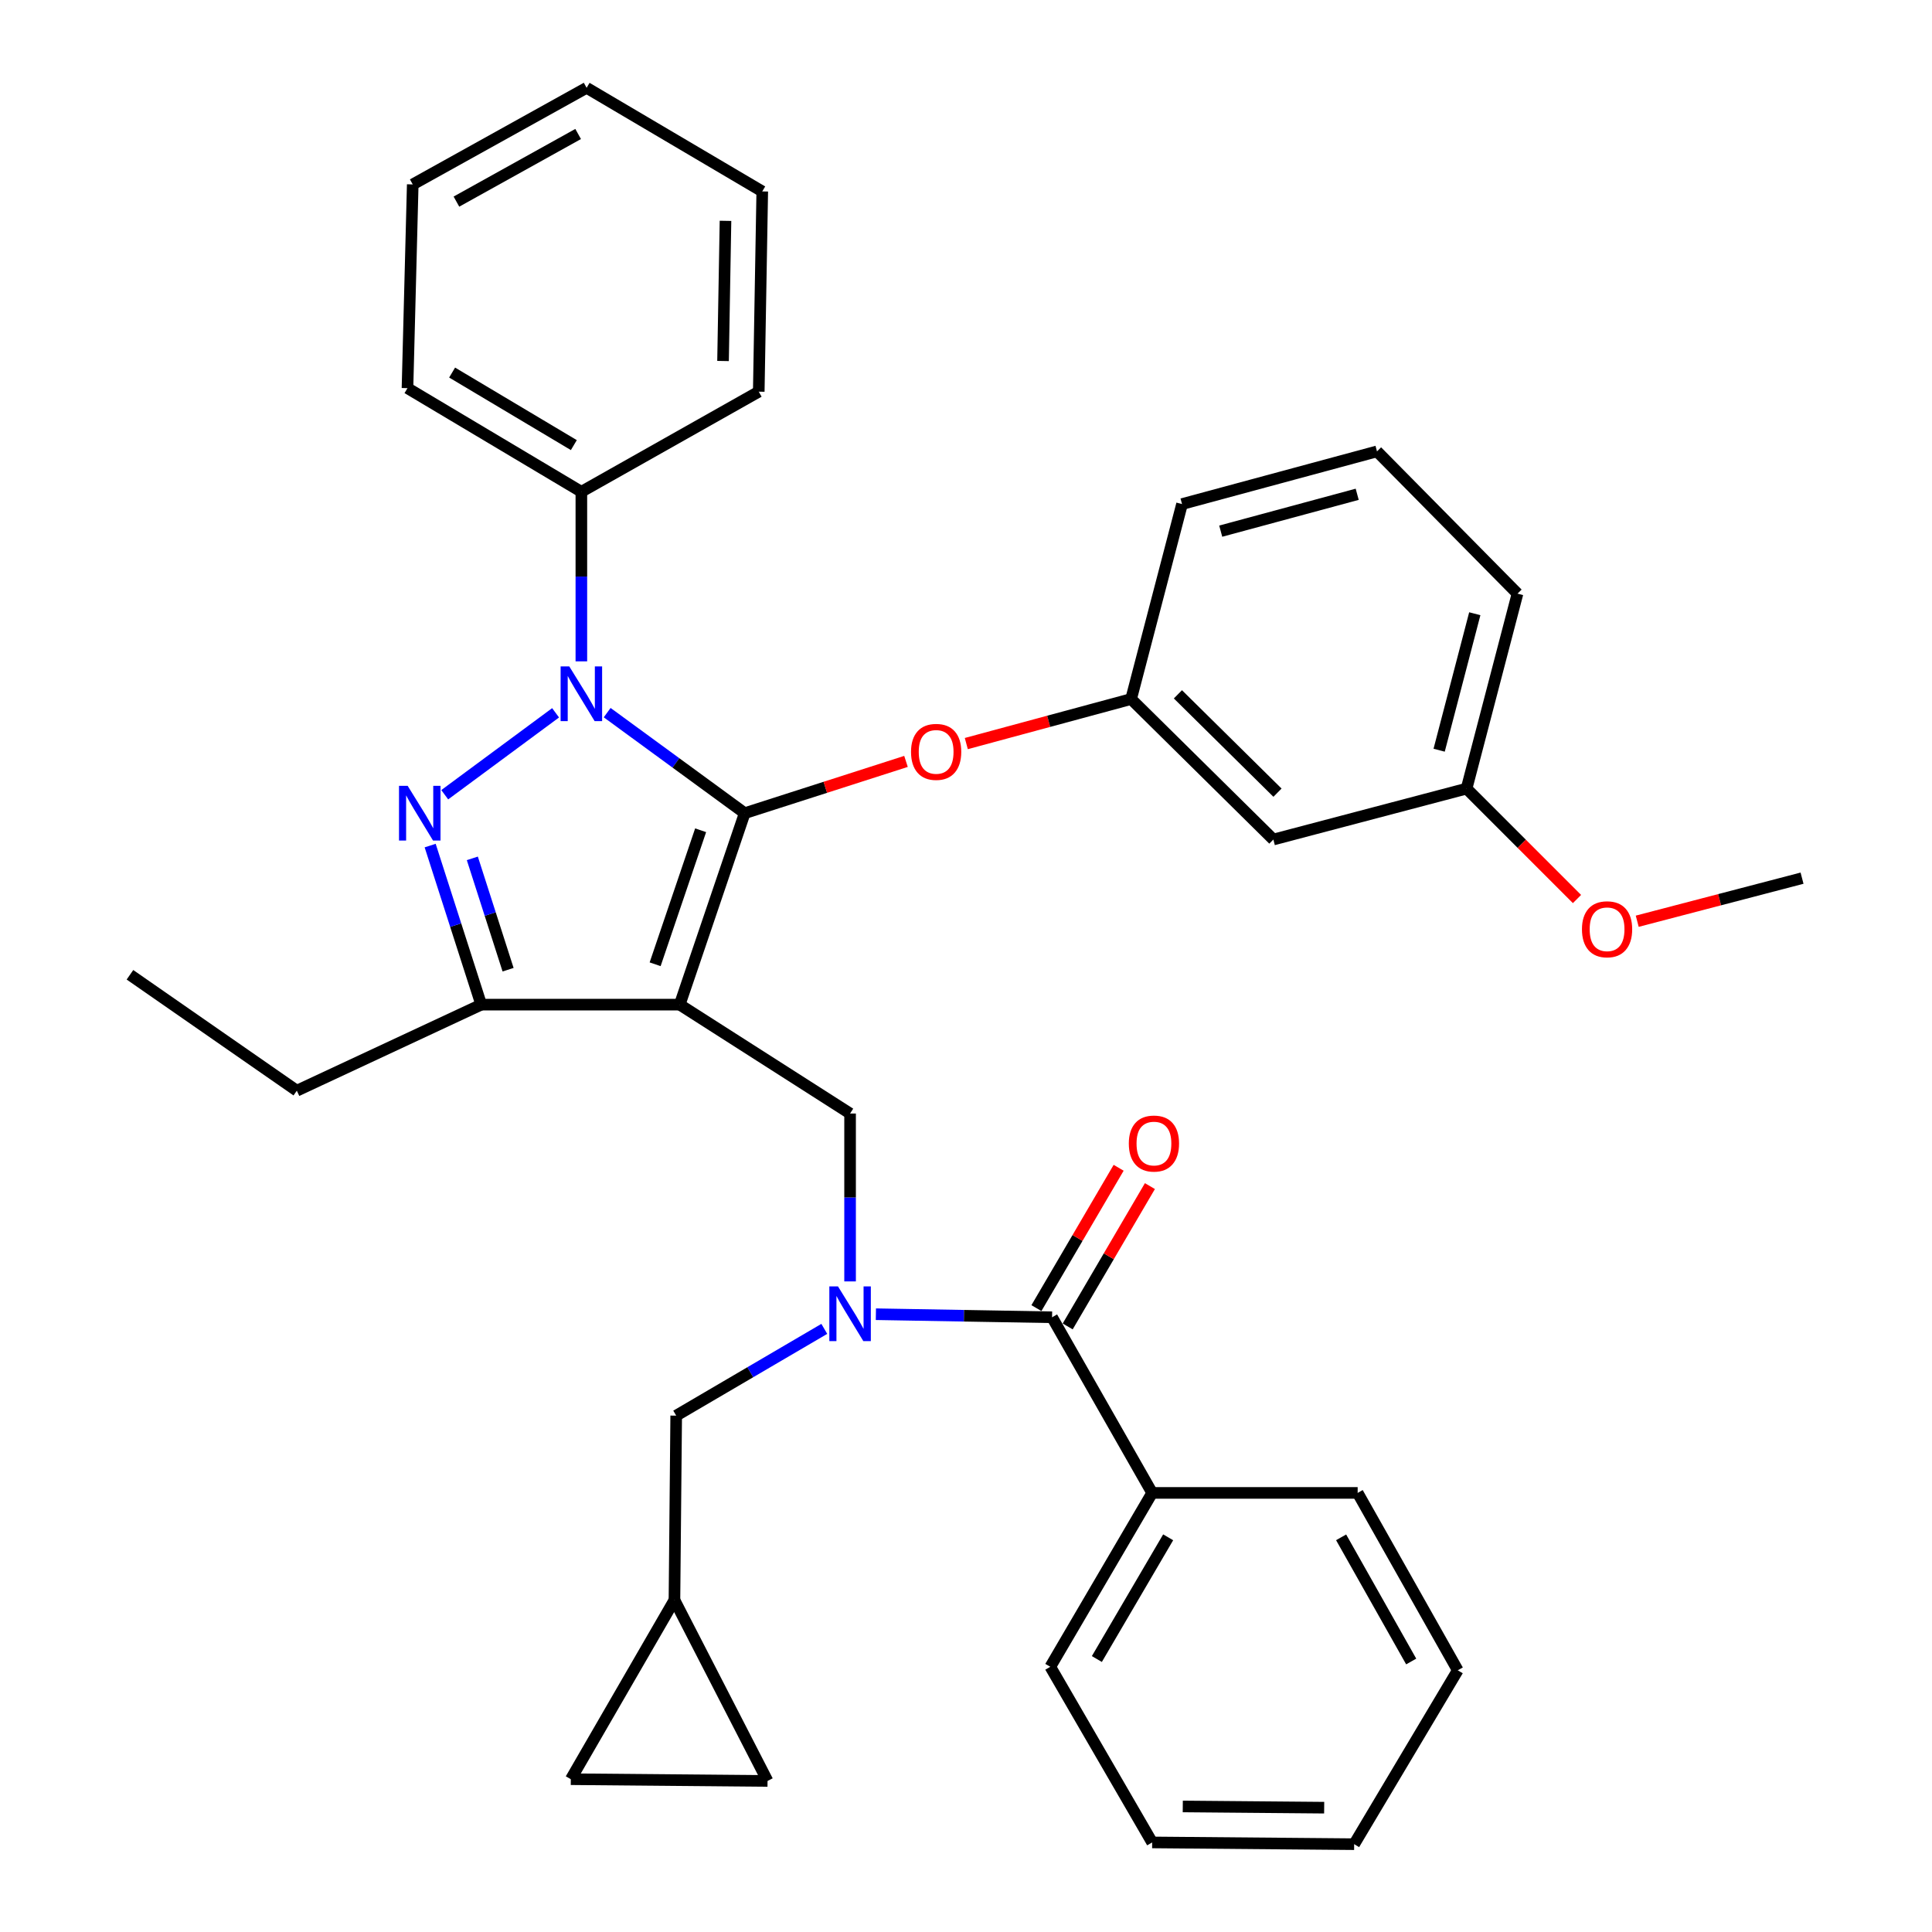 <?xml version='1.0' encoding='iso-8859-1'?>
<svg version='1.1' baseProfile='full'
              xmlns='http://www.w3.org/2000/svg'
                      xmlns:rdkit='http://www.rdkit.org/xml'
                      xmlns:xlink='http://www.w3.org/1999/xlink'
                  xml:space='preserve'
width='1000px' height='1000px' viewBox='0 0 1000 1000'>
<!-- END OF HEADER -->
<rect style='opacity:1.0;fill:#FFFFFF;stroke:none' width='1000' height='1000' x='0' y='0'> </rect>
<path class='bond-0' d='M 596.36,772.727 L 543.636,862.73' style='fill:none;fill-rule:evenodd;stroke:#000000;stroke-width:6px;stroke-linecap:butt;stroke-linejoin:miter;stroke-opacity:1' />
<path class='bond-0' d='M 604.637,795.71 L 567.731,858.711' style='fill:none;fill-rule:evenodd;stroke:#000000;stroke-width:6px;stroke-linecap:butt;stroke-linejoin:miter;stroke-opacity:1' />
<path class='bond-1' d='M 596.36,772.727 L 702.724,772.727' style='fill:none;fill-rule:evenodd;stroke:#000000;stroke-width:6px;stroke-linecap:butt;stroke-linejoin:miter;stroke-opacity:1' />
<path class='bond-2' d='M 596.36,772.727 L 544.543,681.818' style='fill:none;fill-rule:evenodd;stroke:#000000;stroke-width:6px;stroke-linecap:butt;stroke-linejoin:miter;stroke-opacity:1' />
<path class='bond-3' d='M 440.002,663.254 L 440.002,619.807' style='fill:none;fill-rule:evenodd;stroke:#0000FF;stroke-width:6px;stroke-linecap:butt;stroke-linejoin:miter;stroke-opacity:1' />
<path class='bond-3' d='M 440.002,619.807 L 440.002,576.36' style='fill:none;fill-rule:evenodd;stroke:#000000;stroke-width:6px;stroke-linecap:butt;stroke-linejoin:miter;stroke-opacity:1' />
<path class='bond-4' d='M 453.356,680.236 L 498.949,681.027' style='fill:none;fill-rule:evenodd;stroke:#0000FF;stroke-width:6px;stroke-linecap:butt;stroke-linejoin:miter;stroke-opacity:1' />
<path class='bond-4' d='M 498.949,681.027 L 544.543,681.818' style='fill:none;fill-rule:evenodd;stroke:#000000;stroke-width:6px;stroke-linecap:butt;stroke-linejoin:miter;stroke-opacity:1' />
<path class='bond-5' d='M 426.654,687.824 L 388.327,710.276' style='fill:none;fill-rule:evenodd;stroke:#0000FF;stroke-width:6px;stroke-linecap:butt;stroke-linejoin:miter;stroke-opacity:1' />
<path class='bond-5' d='M 388.327,710.276 L 349.999,732.729' style='fill:none;fill-rule:evenodd;stroke:#000000;stroke-width:6px;stroke-linecap:butt;stroke-linejoin:miter;stroke-opacity:1' />
<path class='bond-6' d='M 552.635,686.56 L 573.914,650.243' style='fill:none;fill-rule:evenodd;stroke:#000000;stroke-width:6px;stroke-linecap:butt;stroke-linejoin:miter;stroke-opacity:1' />
<path class='bond-6' d='M 573.914,650.243 L 595.193,613.925' style='fill:none;fill-rule:evenodd;stroke:#FF0000;stroke-width:6px;stroke-linecap:butt;stroke-linejoin:miter;stroke-opacity:1' />
<path class='bond-6' d='M 536.45,677.076 L 557.729,640.759' style='fill:none;fill-rule:evenodd;stroke:#000000;stroke-width:6px;stroke-linecap:butt;stroke-linejoin:miter;stroke-opacity:1' />
<path class='bond-6' d='M 557.729,640.759 L 579.008,604.442' style='fill:none;fill-rule:evenodd;stroke:#FF0000;stroke-width:6px;stroke-linecap:butt;stroke-linejoin:miter;stroke-opacity:1' />
<path class='bond-7' d='M 543.636,862.73 L 596.36,953.639' style='fill:none;fill-rule:evenodd;stroke:#000000;stroke-width:6px;stroke-linecap:butt;stroke-linejoin:miter;stroke-opacity:1' />
<path class='bond-8' d='M 702.724,772.727 L 754.541,864.543' style='fill:none;fill-rule:evenodd;stroke:#000000;stroke-width:6px;stroke-linecap:butt;stroke-linejoin:miter;stroke-opacity:1' />
<path class='bond-8' d='M 694.16,795.72 L 730.432,859.991' style='fill:none;fill-rule:evenodd;stroke:#000000;stroke-width:6px;stroke-linecap:butt;stroke-linejoin:miter;stroke-opacity:1' />
<path class='bond-9' d='M 440.002,576.36 L 351.813,519.999' style='fill:none;fill-rule:evenodd;stroke:#000000;stroke-width:6px;stroke-linecap:butt;stroke-linejoin:miter;stroke-opacity:1' />
<path class='bond-10' d='M 314.271,368.856 L 349.863,394.882' style='fill:none;fill-rule:evenodd;stroke:#0000FF;stroke-width:6px;stroke-linecap:butt;stroke-linejoin:miter;stroke-opacity:1' />
<path class='bond-10' d='M 349.863,394.882 L 385.454,420.909' style='fill:none;fill-rule:evenodd;stroke:#000000;stroke-width:6px;stroke-linecap:butt;stroke-linejoin:miter;stroke-opacity:1' />
<path class='bond-11' d='M 287.573,368.947 L 230.193,411.356' style='fill:none;fill-rule:evenodd;stroke:#0000FF;stroke-width:6px;stroke-linecap:butt;stroke-linejoin:miter;stroke-opacity:1' />
<path class='bond-12' d='M 300.913,342.314 L 300.913,298.43' style='fill:none;fill-rule:evenodd;stroke:#0000FF;stroke-width:6px;stroke-linecap:butt;stroke-linejoin:miter;stroke-opacity:1' />
<path class='bond-12' d='M 300.913,298.43 L 300.913,254.546' style='fill:none;fill-rule:evenodd;stroke:#000000;stroke-width:6px;stroke-linecap:butt;stroke-linejoin:miter;stroke-opacity:1' />
<path class='bond-13' d='M 385.454,420.909 L 427.199,407.505' style='fill:none;fill-rule:evenodd;stroke:#000000;stroke-width:6px;stroke-linecap:butt;stroke-linejoin:miter;stroke-opacity:1' />
<path class='bond-13' d='M 427.199,407.505 L 468.943,394.101' style='fill:none;fill-rule:evenodd;stroke:#FF0000;stroke-width:6px;stroke-linecap:butt;stroke-linejoin:miter;stroke-opacity:1' />
<path class='bond-14' d='M 385.454,420.909 L 351.813,519.999' style='fill:none;fill-rule:evenodd;stroke:#000000;stroke-width:6px;stroke-linecap:butt;stroke-linejoin:miter;stroke-opacity:1' />
<path class='bond-14' d='M 362.645,429.742 L 339.096,499.105' style='fill:none;fill-rule:evenodd;stroke:#000000;stroke-width:6px;stroke-linecap:butt;stroke-linejoin:miter;stroke-opacity:1' />
<path class='bond-15' d='M 351.813,519.999 L 249.085,519.999' style='fill:none;fill-rule:evenodd;stroke:#000000;stroke-width:6px;stroke-linecap:butt;stroke-linejoin:miter;stroke-opacity:1' />
<path class='bond-16' d='M 249.085,519.999 L 153.633,564.542' style='fill:none;fill-rule:evenodd;stroke:#000000;stroke-width:6px;stroke-linecap:butt;stroke-linejoin:miter;stroke-opacity:1' />
<path class='bond-17' d='M 249.085,519.999 L 235.868,478.835' style='fill:none;fill-rule:evenodd;stroke:#000000;stroke-width:6px;stroke-linecap:butt;stroke-linejoin:miter;stroke-opacity:1' />
<path class='bond-17' d='M 235.868,478.835 L 222.65,437.671' style='fill:none;fill-rule:evenodd;stroke:#0000FF;stroke-width:6px;stroke-linecap:butt;stroke-linejoin:miter;stroke-opacity:1' />
<path class='bond-17' d='M 262.981,501.915 L 253.729,473.1' style='fill:none;fill-rule:evenodd;stroke:#000000;stroke-width:6px;stroke-linecap:butt;stroke-linejoin:miter;stroke-opacity:1' />
<path class='bond-17' d='M 253.729,473.1 L 244.476,444.285' style='fill:none;fill-rule:evenodd;stroke:#0000FF;stroke-width:6px;stroke-linecap:butt;stroke-linejoin:miter;stroke-opacity:1' />
<path class='bond-18' d='M 295.452,920.914 L 397.273,921.821' style='fill:none;fill-rule:evenodd;stroke:#000000;stroke-width:6px;stroke-linecap:butt;stroke-linejoin:miter;stroke-opacity:1' />
<path class='bond-19' d='M 295.452,920.914 L 349.093,828.182' style='fill:none;fill-rule:evenodd;stroke:#000000;stroke-width:6px;stroke-linecap:butt;stroke-linejoin:miter;stroke-opacity:1' />
<path class='bond-20' d='M 397.273,921.821 L 349.093,828.182' style='fill:none;fill-rule:evenodd;stroke:#000000;stroke-width:6px;stroke-linecap:butt;stroke-linejoin:miter;stroke-opacity:1' />
<path class='bond-21' d='M 349.093,828.182 L 349.999,732.729' style='fill:none;fill-rule:evenodd;stroke:#000000;stroke-width:6px;stroke-linecap:butt;stroke-linejoin:miter;stroke-opacity:1' />
<path class='bond-22' d='M 500.158,384.872 L 542.808,373.345' style='fill:none;fill-rule:evenodd;stroke:#FF0000;stroke-width:6px;stroke-linecap:butt;stroke-linejoin:miter;stroke-opacity:1' />
<path class='bond-22' d='M 542.808,373.345 L 585.459,361.818' style='fill:none;fill-rule:evenodd;stroke:#000000;stroke-width:6px;stroke-linecap:butt;stroke-linejoin:miter;stroke-opacity:1' />
<path class='bond-23' d='M 759.096,408.184 L 785.452,307.27' style='fill:none;fill-rule:evenodd;stroke:#000000;stroke-width:6px;stroke-linecap:butt;stroke-linejoin:miter;stroke-opacity:1' />
<path class='bond-23' d='M 744.899,388.307 L 763.348,317.667' style='fill:none;fill-rule:evenodd;stroke:#000000;stroke-width:6px;stroke-linecap:butt;stroke-linejoin:miter;stroke-opacity:1' />
<path class='bond-24' d='M 759.096,408.184 L 659.088,434.541' style='fill:none;fill-rule:evenodd;stroke:#000000;stroke-width:6px;stroke-linecap:butt;stroke-linejoin:miter;stroke-opacity:1' />
<path class='bond-25' d='M 759.096,408.184 L 787.672,436.76' style='fill:none;fill-rule:evenodd;stroke:#000000;stroke-width:6px;stroke-linecap:butt;stroke-linejoin:miter;stroke-opacity:1' />
<path class='bond-25' d='M 787.672,436.76 L 816.248,465.336' style='fill:none;fill-rule:evenodd;stroke:#FF0000;stroke-width:6px;stroke-linecap:butt;stroke-linejoin:miter;stroke-opacity:1' />
<path class='bond-26' d='M 785.452,307.27 L 712.729,233.64' style='fill:none;fill-rule:evenodd;stroke:#000000;stroke-width:6px;stroke-linecap:butt;stroke-linejoin:miter;stroke-opacity:1' />
<path class='bond-27' d='M 712.729,233.64 L 611.815,260.904' style='fill:none;fill-rule:evenodd;stroke:#000000;stroke-width:6px;stroke-linecap:butt;stroke-linejoin:miter;stroke-opacity:1' />
<path class='bond-27' d='M 702.485,255.84 L 631.845,274.924' style='fill:none;fill-rule:evenodd;stroke:#000000;stroke-width:6px;stroke-linecap:butt;stroke-linejoin:miter;stroke-opacity:1' />
<path class='bond-28' d='M 300.913,254.546 L 210.911,200.906' style='fill:none;fill-rule:evenodd;stroke:#000000;stroke-width:6px;stroke-linecap:butt;stroke-linejoin:miter;stroke-opacity:1' />
<path class='bond-28' d='M 297.017,230.386 L 234.015,192.837' style='fill:none;fill-rule:evenodd;stroke:#000000;stroke-width:6px;stroke-linecap:butt;stroke-linejoin:miter;stroke-opacity:1' />
<path class='bond-29' d='M 300.913,254.546 L 392.729,202.729' style='fill:none;fill-rule:evenodd;stroke:#000000;stroke-width:6px;stroke-linecap:butt;stroke-linejoin:miter;stroke-opacity:1' />
<path class='bond-30' d='M 210.911,200.906 L 213.631,95.458' style='fill:none;fill-rule:evenodd;stroke:#000000;stroke-width:6px;stroke-linecap:butt;stroke-linejoin:miter;stroke-opacity:1' />
<path class='bond-31' d='M 153.633,564.542 L 67.267,504.544' style='fill:none;fill-rule:evenodd;stroke:#000000;stroke-width:6px;stroke-linecap:butt;stroke-linejoin:miter;stroke-opacity:1' />
<path class='bond-32' d='M 392.729,202.729 L 394.542,99.085' style='fill:none;fill-rule:evenodd;stroke:#000000;stroke-width:6px;stroke-linecap:butt;stroke-linejoin:miter;stroke-opacity:1' />
<path class='bond-32' d='M 374.244,186.855 L 375.514,114.303' style='fill:none;fill-rule:evenodd;stroke:#000000;stroke-width:6px;stroke-linecap:butt;stroke-linejoin:miter;stroke-opacity:1' />
<path class='bond-33' d='M 213.631,95.458 L 303.633,45.455' style='fill:none;fill-rule:evenodd;stroke:#000000;stroke-width:6px;stroke-linecap:butt;stroke-linejoin:miter;stroke-opacity:1' />
<path class='bond-33' d='M 236.242,104.356 L 299.243,69.353' style='fill:none;fill-rule:evenodd;stroke:#000000;stroke-width:6px;stroke-linecap:butt;stroke-linejoin:miter;stroke-opacity:1' />
<path class='bond-34' d='M 394.542,99.085 L 303.633,45.455' style='fill:none;fill-rule:evenodd;stroke:#000000;stroke-width:6px;stroke-linecap:butt;stroke-linejoin:miter;stroke-opacity:1' />
<path class='bond-35' d='M 611.815,260.904 L 585.459,361.818' style='fill:none;fill-rule:evenodd;stroke:#000000;stroke-width:6px;stroke-linecap:butt;stroke-linejoin:miter;stroke-opacity:1' />
<path class='bond-36' d='M 585.459,361.818 L 659.088,434.541' style='fill:none;fill-rule:evenodd;stroke:#000000;stroke-width:6px;stroke-linecap:butt;stroke-linejoin:miter;stroke-opacity:1' />
<path class='bond-36' d='M 609.685,359.38 L 661.226,410.286' style='fill:none;fill-rule:evenodd;stroke:#000000;stroke-width:6px;stroke-linecap:butt;stroke-linejoin:miter;stroke-opacity:1' />
<path class='bond-37' d='M 847.426,476.829 L 890.079,465.685' style='fill:none;fill-rule:evenodd;stroke:#FF0000;stroke-width:6px;stroke-linecap:butt;stroke-linejoin:miter;stroke-opacity:1' />
<path class='bond-37' d='M 890.079,465.685 L 932.733,454.54' style='fill:none;fill-rule:evenodd;stroke:#000000;stroke-width:6px;stroke-linecap:butt;stroke-linejoin:miter;stroke-opacity:1' />
<path class='bond-38' d='M 596.36,953.639 L 700.911,954.545' style='fill:none;fill-rule:evenodd;stroke:#000000;stroke-width:6px;stroke-linecap:butt;stroke-linejoin:miter;stroke-opacity:1' />
<path class='bond-38' d='M 612.205,935.016 L 685.391,935.651' style='fill:none;fill-rule:evenodd;stroke:#000000;stroke-width:6px;stroke-linecap:butt;stroke-linejoin:miter;stroke-opacity:1' />
<path class='bond-39' d='M 754.541,864.543 L 700.911,954.545' style='fill:none;fill-rule:evenodd;stroke:#000000;stroke-width:6px;stroke-linecap:butt;stroke-linejoin:miter;stroke-opacity:1' />
<path  class='atom-1' d='M 433.742 665.845
L 443.022 680.845
Q 443.942 682.325, 445.422 685.005
Q 446.902 687.685, 446.982 687.845
L 446.982 665.845
L 450.742 665.845
L 450.742 694.165
L 446.862 694.165
L 436.902 677.765
Q 435.742 675.845, 434.502 673.645
Q 433.302 671.445, 432.942 670.765
L 432.942 694.165
L 429.262 694.165
L 429.262 665.845
L 433.742 665.845
' fill='#0000FF'/>
<path  class='atom-3' d='M 584.277 591.896
Q 584.277 585.096, 587.637 581.296
Q 590.997 577.496, 597.277 577.496
Q 603.557 577.496, 606.917 581.296
Q 610.277 585.096, 610.277 591.896
Q 610.277 598.776, 606.877 602.696
Q 603.477 606.576, 597.277 606.576
Q 591.037 606.576, 587.637 602.696
Q 584.277 598.816, 584.277 591.896
M 597.277 603.376
Q 601.597 603.376, 603.917 600.496
Q 606.277 597.576, 606.277 591.896
Q 606.277 586.336, 603.917 583.536
Q 601.597 580.696, 597.277 580.696
Q 592.957 580.696, 590.597 583.496
Q 588.277 586.296, 588.277 591.896
Q 588.277 597.616, 590.597 600.496
Q 592.957 603.376, 597.277 603.376
' fill='#FF0000'/>
<path  class='atom-7' d='M 294.653 344.927
L 303.933 359.927
Q 304.853 361.407, 306.333 364.087
Q 307.813 366.767, 307.893 366.927
L 307.893 344.927
L 311.653 344.927
L 311.653 373.247
L 307.773 373.247
L 297.813 356.847
Q 296.653 354.927, 295.413 352.727
Q 294.213 350.527, 293.853 349.847
L 293.853 373.247
L 290.173 373.247
L 290.173 344.927
L 294.653 344.927
' fill='#0000FF'/>
<path  class='atom-11' d='M 211.008 406.749
L 220.288 421.749
Q 221.208 423.229, 222.688 425.909
Q 224.168 428.589, 224.248 428.749
L 224.248 406.749
L 228.008 406.749
L 228.008 435.069
L 224.128 435.069
L 214.168 418.669
Q 213.008 416.749, 211.768 414.549
Q 210.568 412.349, 210.208 411.669
L 210.208 435.069
L 206.528 435.069
L 206.528 406.749
L 211.008 406.749
' fill='#0000FF'/>
<path  class='atom-16' d='M 471.545 389.172
Q 471.545 382.372, 474.905 378.572
Q 478.265 374.772, 484.545 374.772
Q 490.825 374.772, 494.185 378.572
Q 497.545 382.372, 497.545 389.172
Q 497.545 396.052, 494.145 399.972
Q 490.745 403.852, 484.545 403.852
Q 478.305 403.852, 474.905 399.972
Q 471.545 396.092, 471.545 389.172
M 484.545 400.652
Q 488.865 400.652, 491.185 397.772
Q 493.545 394.852, 493.545 389.172
Q 493.545 383.612, 491.185 380.812
Q 488.865 377.972, 484.545 377.972
Q 480.225 377.972, 477.865 380.772
Q 475.545 383.572, 475.545 389.172
Q 475.545 394.892, 477.865 397.772
Q 480.225 400.652, 484.545 400.652
' fill='#FF0000'/>
<path  class='atom-31' d='M 818.819 480.987
Q 818.819 474.187, 822.179 470.387
Q 825.539 466.587, 831.819 466.587
Q 838.099 466.587, 841.459 470.387
Q 844.819 474.187, 844.819 480.987
Q 844.819 487.867, 841.419 491.787
Q 838.019 495.667, 831.819 495.667
Q 825.579 495.667, 822.179 491.787
Q 818.819 487.907, 818.819 480.987
M 831.819 492.467
Q 836.139 492.467, 838.459 489.587
Q 840.819 486.667, 840.819 480.987
Q 840.819 475.427, 838.459 472.627
Q 836.139 469.787, 831.819 469.787
Q 827.499 469.787, 825.139 472.587
Q 822.819 475.387, 822.819 480.987
Q 822.819 486.707, 825.139 489.587
Q 827.499 492.467, 831.819 492.467
' fill='#FF0000'/>
</svg>
